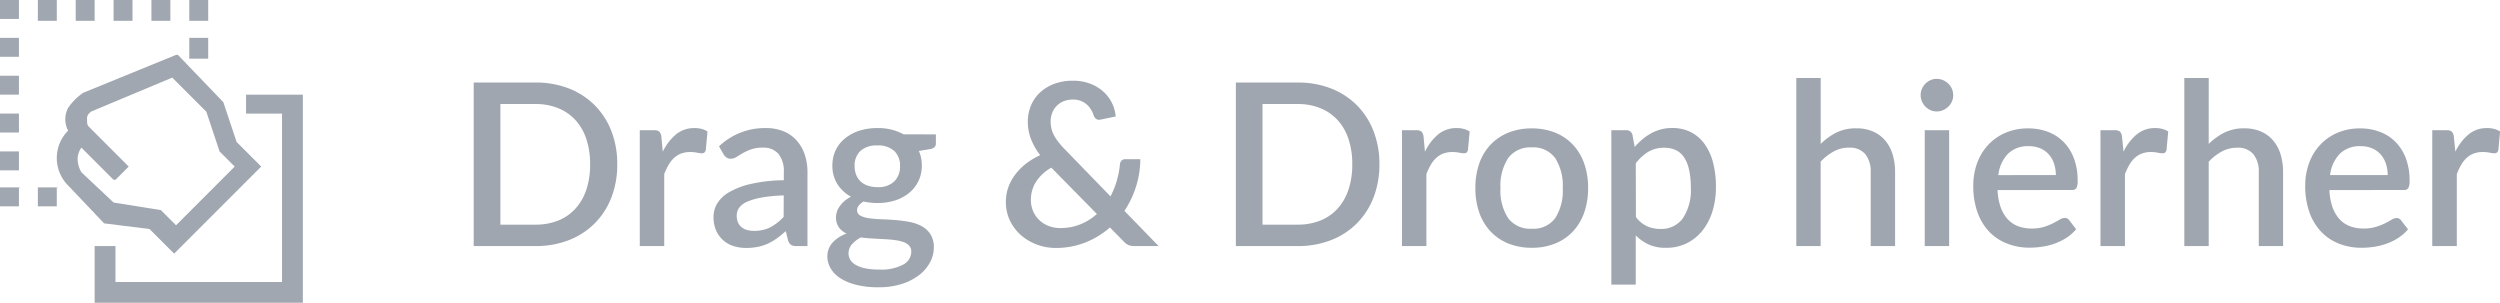 <svg xmlns="http://www.w3.org/2000/svg" width="132.078" height="16" viewBox="0 0 132.078 16">
  <g id="DD-DE" transform="translate(21853 22569)">
    <path id="Path_181" data-name="Path 181" d="M8.61-4.32A4.765,4.765,0,0,1,8.3-2.565,3.961,3.961,0,0,1,7.419-1.2a3.943,3.943,0,0,1-1.362.885A4.759,4.759,0,0,1,4.29,0H1.026V-8.64H4.29a4.759,4.759,0,0,1,1.767.315,3.943,3.943,0,0,1,1.362.885A3.961,3.961,0,0,1,8.3-6.075,4.765,4.765,0,0,1,8.61-4.32Zm-1.434,0a4.161,4.161,0,0,0-.2-1.338,2.77,2.77,0,0,0-.576-1,2.51,2.51,0,0,0-.909-.627,3.137,3.137,0,0,0-1.2-.219H2.436v6.372H4.29a3.175,3.175,0,0,0,1.2-.216A2.462,2.462,0,0,0,6.4-1.977a2.8,2.8,0,0,0,.576-1A4.153,4.153,0,0,0,7.176-4.32Zm3.84-.666a2.706,2.706,0,0,1,.7-.915,1.5,1.5,0,0,1,.978-.333,1.481,1.481,0,0,1,.372.045,1.046,1.046,0,0,1,.312.135l-.09.972a.241.241,0,0,1-.075.141.216.216,0,0,1-.135.039,1.448,1.448,0,0,1-.258-.033,1.834,1.834,0,0,0-.354-.033,1.348,1.348,0,0,0-.477.078,1.153,1.153,0,0,0-.372.228,1.534,1.534,0,0,0-.291.366,3.53,3.53,0,0,0-.234.492V0H9.8V-6.12h.75a.407.407,0,0,1,.282.075.461.461,0,0,1,.108.261Zm6.39,2.31a8.159,8.159,0,0,0-1.164.111,3.3,3.3,0,0,0-.768.222,1.013,1.013,0,0,0-.423.321.7.7,0,0,0-.129.408.894.894,0,0,0,.069.369.672.672,0,0,0,.192.252.781.781,0,0,0,.288.144,1.377,1.377,0,0,0,.363.045A1.855,1.855,0,0,0,16.7-.993a2.713,2.713,0,0,0,.7-.549Zm-3.42-2.592a3.5,3.5,0,0,1,2.472-.966,2.426,2.426,0,0,1,.939.171,1.878,1.878,0,0,1,.69.483,2.135,2.135,0,0,1,.426.741,2.919,2.919,0,0,1,.147.951V0h-.576A.561.561,0,0,1,17.8-.057a.437.437,0,0,1-.162-.231l-.126-.5a5.681,5.681,0,0,1-.462.375,2.914,2.914,0,0,1-.471.279,2.315,2.315,0,0,1-.522.171A3.078,3.078,0,0,1,15.444.1a2.277,2.277,0,0,1-.693-.1A1.521,1.521,0,0,1,14.2-.315a1.462,1.462,0,0,1-.369-.513,1.772,1.772,0,0,1-.135-.72,1.391,1.391,0,0,1,.189-.69,1.725,1.725,0,0,1,.624-.6,4.045,4.045,0,0,1,1.146-.441,8.325,8.325,0,0,1,1.755-.2v-.408a1.467,1.467,0,0,0-.282-.984A1.038,1.038,0,0,0,16.3-5.2a1.816,1.816,0,0,0-.624.093,2.818,2.818,0,0,0-.438.2q-.186.108-.33.2a.554.554,0,0,1-.306.093.367.367,0,0,1-.225-.069.571.571,0,0,1-.153-.171ZM22.35-3.114a1.208,1.208,0,0,0,.9-.306,1.091,1.091,0,0,0,.3-.8,1.066,1.066,0,0,0-.3-.8,1.238,1.238,0,0,0-.9-.294,1.24,1.24,0,0,0-.9.294,1.06,1.06,0,0,0-.3.8,1.233,1.233,0,0,0,.078.444.969.969,0,0,0,.228.351,1.021,1.021,0,0,0,.375.228A1.529,1.529,0,0,0,22.35-3.114ZM24.144.3a.455.455,0,0,0-.117-.327.78.78,0,0,0-.315-.192,2.265,2.265,0,0,0-.462-.1q-.264-.033-.561-.048L22.083-.4q-.309-.015-.6-.057a1.588,1.588,0,0,0-.471.36.718.718,0,0,0-.183.486.645.645,0,0,0,.093.336.786.786,0,0,0,.288.27,1.712,1.712,0,0,0,.5.18,3.475,3.475,0,0,0,.729.066A2.467,2.467,0,0,0,23.718.978.78.78,0,0,0,24.144.3Zm1.3-6.2v.48q0,.24-.288.294l-.612.1a1.871,1.871,0,0,1,.156.774,1.85,1.85,0,0,1-.177.816,1.839,1.839,0,0,1-.489.624,2.207,2.207,0,0,1-.744.4,3.06,3.06,0,0,1-.936.138,3.287,3.287,0,0,1-.375-.021q-.183-.021-.357-.057a.847.847,0,0,0-.258.216.391.391,0,0,0-.084.234.315.315,0,0,0,.174.294,1.371,1.371,0,0,0,.459.138,5.814,5.814,0,0,0,.651.054q.366.012.744.042a7,7,0,0,1,.744.1,2.141,2.141,0,0,1,.651.228,1.278,1.278,0,0,1,.459.429,1.277,1.277,0,0,1,.174.7,1.65,1.65,0,0,1-.2.774,2.083,2.083,0,0,1-.573.672A2.966,2.966,0,0,1,23.646,2a3.943,3.943,0,0,1-1.23.177,4.762,4.762,0,0,1-1.191-.132,2.8,2.8,0,0,1-.846-.357,1.532,1.532,0,0,1-.5-.519A1.234,1.234,0,0,1,19.71.558a1.07,1.07,0,0,1,.273-.738,1.82,1.82,0,0,1,.741-.48,1.048,1.048,0,0,1-.405-.33.916.916,0,0,1-.153-.552,1.016,1.016,0,0,1,.2-.564,1.55,1.55,0,0,1,.594-.5,1.951,1.951,0,0,1-.72-.669,1.784,1.784,0,0,1-.264-.975,1.864,1.864,0,0,1,.177-.822,1.808,1.808,0,0,1,.5-.624,2.271,2.271,0,0,1,.753-.4,3.131,3.131,0,0,1,.951-.138,2.774,2.774,0,0,1,1.38.33Zm6.1,1.758a2.276,2.276,0,0,0-.816.756,1.762,1.762,0,0,0-.264.936,1.492,1.492,0,0,0,.129.633,1.437,1.437,0,0,0,.342.471,1.492,1.492,0,0,0,.492.294,1.673,1.673,0,0,0,.579.1,2.8,2.8,0,0,0,1.08-.2,2.966,2.966,0,0,0,.864-.543ZM37.212,0H35.958a1.258,1.258,0,0,1-.183-.012.687.687,0,0,1-.15-.039.545.545,0,0,1-.132-.075,1.076,1.076,0,0,1-.135-.126l-.72-.732a4.385,4.385,0,0,1-1.293.792A4.2,4.2,0,0,1,31.776.1a2.846,2.846,0,0,1-.963-.168,2.692,2.692,0,0,1-.843-.483,2.418,2.418,0,0,1-.6-.768,2.244,2.244,0,0,1-.228-1.023,2.236,2.236,0,0,1,.135-.78,2.56,2.56,0,0,1,.378-.681,3.079,3.079,0,0,1,.573-.567,3.743,3.743,0,0,1,.726-.432,3.452,3.452,0,0,1-.5-.888A2.562,2.562,0,0,1,30.3-6.57a2.2,2.2,0,0,1,.162-.84,1.973,1.973,0,0,1,.471-.69,2.257,2.257,0,0,1,.75-.465,2.747,2.747,0,0,1,1-.171,2.512,2.512,0,0,1,.909.156,2.2,2.2,0,0,1,.7.42,1.967,1.967,0,0,1,.456.606,1.992,1.992,0,0,1,.195.708l-.816.168a.27.27,0,0,1-.2-.03.336.336,0,0,1-.141-.18,1.451,1.451,0,0,0-.138-.309,1.166,1.166,0,0,0-.222-.273,1.061,1.061,0,0,0-.315-.195,1.109,1.109,0,0,0-.423-.075,1.292,1.292,0,0,0-.495.09,1.077,1.077,0,0,0-.372.249,1.094,1.094,0,0,0-.234.369,1.24,1.24,0,0,0-.081.45,1.632,1.632,0,0,0,.042.372,1.479,1.479,0,0,0,.138.36,2.593,2.593,0,0,0,.243.369,4.943,4.943,0,0,0,.357.4l2.382,2.454A4.176,4.176,0,0,0,35-3.447a4.643,4.643,0,0,0,.168-.867.325.325,0,0,1,.084-.2.254.254,0,0,1,.192-.075h.8a4.891,4.891,0,0,1-.225,1.443,5.052,5.052,0,0,1-.615,1.287ZM48.876-4.32a4.765,4.765,0,0,1-.312,1.755A3.961,3.961,0,0,1,47.685-1.2a3.943,3.943,0,0,1-1.362.885A4.759,4.759,0,0,1,44.556,0H41.292V-8.64h3.264a4.759,4.759,0,0,1,1.767.315,3.943,3.943,0,0,1,1.362.885,3.961,3.961,0,0,1,.879,1.365A4.765,4.765,0,0,1,48.876-4.32Zm-1.434,0a4.161,4.161,0,0,0-.2-1.338,2.77,2.77,0,0,0-.576-1,2.51,2.51,0,0,0-.909-.627,3.137,3.137,0,0,0-1.2-.219H42.7v6.372h1.854a3.175,3.175,0,0,0,1.2-.216,2.462,2.462,0,0,0,.909-.627,2.8,2.8,0,0,0,.576-1A4.154,4.154,0,0,0,47.442-4.32Zm3.84-.666a2.706,2.706,0,0,1,.7-.915,1.5,1.5,0,0,1,.978-.333,1.481,1.481,0,0,1,.372.045,1.046,1.046,0,0,1,.312.135l-.09.972a.241.241,0,0,1-.075.141.216.216,0,0,1-.135.039,1.448,1.448,0,0,1-.258-.033,1.834,1.834,0,0,0-.354-.033,1.348,1.348,0,0,0-.477.078,1.153,1.153,0,0,0-.372.228,1.534,1.534,0,0,0-.291.366,3.53,3.53,0,0,0-.234.492V0h-1.29V-6.12h.75a.407.407,0,0,1,.282.075.461.461,0,0,1,.108.261Zm5.646-1.23a3.246,3.246,0,0,1,1.227.222,2.631,2.631,0,0,1,.936.63,2.8,2.8,0,0,1,.6.99,3.835,3.835,0,0,1,.21,1.308,3.835,3.835,0,0,1-.21,1.308,2.827,2.827,0,0,1-.6.993,2.612,2.612,0,0,1-.936.633A3.246,3.246,0,0,1,56.928.09a3.263,3.263,0,0,1-1.233-.222,2.641,2.641,0,0,1-.939-.633,2.8,2.8,0,0,1-.6-.993,3.835,3.835,0,0,1-.21-1.308,3.835,3.835,0,0,1,.21-1.308,2.774,2.774,0,0,1,.6-.99,2.66,2.66,0,0,1,.939-.63A3.263,3.263,0,0,1,56.928-6.216Zm0,5.3a1.426,1.426,0,0,0,1.233-.555,2.661,2.661,0,0,0,.4-1.587,2.69,2.69,0,0,0-.4-1.593,1.42,1.42,0,0,0-1.233-.561,1.441,1.441,0,0,0-1.248.561,2.675,2.675,0,0,0-.408,1.593,2.646,2.646,0,0,0,.408,1.587A1.447,1.447,0,0,0,56.928-.918Zm5.5-.618a1.551,1.551,0,0,0,.591.489,1.749,1.749,0,0,0,.711.141A1.4,1.4,0,0,0,64.9-1.458,2.678,2.678,0,0,0,65.328-3.1a4.172,4.172,0,0,0-.1-.963,1.863,1.863,0,0,0-.276-.651,1.064,1.064,0,0,0-.438-.366,1.426,1.426,0,0,0-.582-.114,1.627,1.627,0,0,0-.849.213,2.41,2.41,0,0,0-.663.609Zm-.066-3.7a3.233,3.233,0,0,1,.873-.726,2.274,2.274,0,0,1,1.137-.276,2.088,2.088,0,0,1,.936.207,2.014,2.014,0,0,1,.72.6,2.921,2.921,0,0,1,.465.981A4.951,4.951,0,0,1,66.654-3.1a4.209,4.209,0,0,1-.183,1.263,3.086,3.086,0,0,1-.525,1.014,2.447,2.447,0,0,1-.828.672,2.422,2.422,0,0,1-1.1.243A2.165,2.165,0,0,1,63.1-.084a2.369,2.369,0,0,1-.681-.48v2.6h-1.29V-6.12h.78a.317.317,0,0,1,.336.246Zm9.828-.162a3.249,3.249,0,0,1,.828-.6,2.32,2.32,0,0,1,1.05-.225,2.176,2.176,0,0,1,.885.168,1.769,1.769,0,0,1,.642.474,2.042,2.042,0,0,1,.393.735,3.2,3.2,0,0,1,.132.945V0H74.832V-3.894a1.458,1.458,0,0,0-.285-.96A1.064,1.064,0,0,0,73.68-5.2a1.668,1.668,0,0,0-.8.2,2.748,2.748,0,0,0-.693.54V0H70.9V-8.88h1.29Zm6.786-.726V0h-1.29V-6.12Zm.216-1.848a.807.807,0,0,1-.069.33.868.868,0,0,1-.189.273.921.921,0,0,1-.279.186.842.842,0,0,1-.339.069.786.786,0,0,1-.327-.069.866.866,0,0,1-.267-.186.921.921,0,0,1-.183-.273.807.807,0,0,1-.069-.33.821.821,0,0,1,.069-.336.921.921,0,0,1,.183-.273.866.866,0,0,1,.267-.186.786.786,0,0,1,.327-.069.842.842,0,0,1,.339.069.921.921,0,0,1,.279.186.868.868,0,0,1,.189.273A.821.821,0,0,1,79.188-7.968ZM84.612-3.75a1.9,1.9,0,0,0-.093-.6,1.412,1.412,0,0,0-.273-.486,1.245,1.245,0,0,0-.447-.324,1.52,1.52,0,0,0-.615-.117,1.492,1.492,0,0,0-1.1.4,1.95,1.95,0,0,0-.51,1.128Zm-3.078.792a3.074,3.074,0,0,0,.162.9,1.862,1.862,0,0,0,.369.633,1.435,1.435,0,0,0,.552.375,1.99,1.99,0,0,0,.717.123,2.186,2.186,0,0,0,.654-.087,3.07,3.07,0,0,0,.48-.192q.2-.105.348-.192a.52.52,0,0,1,.264-.087.275.275,0,0,1,.24.12l.366.474a2.322,2.322,0,0,1-.516.456,3.007,3.007,0,0,1-.612.3,3.457,3.457,0,0,1-.666.168,4.514,4.514,0,0,1-.666.051,3.2,3.2,0,0,1-1.179-.213A2.622,2.622,0,0,1,81.1-.75a2.9,2.9,0,0,1-.624-1.026,4.074,4.074,0,0,1-.225-1.41,3.446,3.446,0,0,1,.2-1.188,2.834,2.834,0,0,1,.576-.96,2.7,2.7,0,0,1,.912-.645,2.98,2.98,0,0,1,1.215-.237,2.907,2.907,0,0,1,1.044.183,2.289,2.289,0,0,1,.828.537,2.47,2.47,0,0,1,.543.867,3.267,3.267,0,0,1,.195,1.167.823.823,0,0,1-.066.4.264.264,0,0,1-.24.1Zm6.654-2.028a2.706,2.706,0,0,1,.7-.915,1.5,1.5,0,0,1,.978-.333,1.481,1.481,0,0,1,.372.045,1.046,1.046,0,0,1,.312.135l-.09.972a.241.241,0,0,1-.075.141.216.216,0,0,1-.135.039,1.448,1.448,0,0,1-.258-.033,1.834,1.834,0,0,0-.354-.033,1.348,1.348,0,0,0-.477.078,1.153,1.153,0,0,0-.372.228,1.534,1.534,0,0,0-.291.366,3.53,3.53,0,0,0-.234.492V0H86.97V-6.12h.75A.407.407,0,0,1,88-6.045a.461.461,0,0,1,.108.261Zm4.5-.408a3.249,3.249,0,0,1,.828-.6,2.32,2.32,0,0,1,1.05-.225,2.176,2.176,0,0,1,.885.168,1.769,1.769,0,0,1,.642.474,2.042,2.042,0,0,1,.393.735,3.2,3.2,0,0,1,.132.945V0H95.334V-3.894a1.458,1.458,0,0,0-.285-.96,1.064,1.064,0,0,0-.867-.342,1.668,1.668,0,0,0-.8.2,2.748,2.748,0,0,0-.693.54V0H91.4V-8.88h1.29Zm9.456,1.644a1.9,1.9,0,0,0-.093-.6,1.412,1.412,0,0,0-.273-.486,1.245,1.245,0,0,0-.447-.324,1.52,1.52,0,0,0-.615-.117,1.492,1.492,0,0,0-1.1.4A1.95,1.95,0,0,0,99.1-3.75Zm-3.078.792a3.074,3.074,0,0,0,.162.9,1.862,1.862,0,0,0,.369.633,1.435,1.435,0,0,0,.552.375,1.99,1.99,0,0,0,.717.123,2.186,2.186,0,0,0,.654-.087A3.07,3.07,0,0,0,102-1.2q.2-.105.348-.192a.52.52,0,0,1,.264-.087.275.275,0,0,1,.24.12l.366.474a2.322,2.322,0,0,1-.516.456,3.007,3.007,0,0,1-.612.3,3.457,3.457,0,0,1-.666.168,4.514,4.514,0,0,1-.666.051,3.2,3.2,0,0,1-1.179-.213,2.622,2.622,0,0,1-.942-.627,2.9,2.9,0,0,1-.624-1.026,4.074,4.074,0,0,1-.225-1.41,3.446,3.446,0,0,1,.2-1.188,2.834,2.834,0,0,1,.576-.96,2.7,2.7,0,0,1,.912-.645,2.98,2.98,0,0,1,1.215-.237,2.907,2.907,0,0,1,1.044.183,2.289,2.289,0,0,1,.828.537,2.47,2.47,0,0,1,.543.867,3.267,3.267,0,0,1,.195,1.167.823.823,0,0,1-.066.4.264.264,0,0,1-.24.1Zm6.654-2.028a2.706,2.706,0,0,1,.7-.915,1.5,1.5,0,0,1,.978-.333,1.481,1.481,0,0,1,.372.045,1.046,1.046,0,0,1,.312.135l-.09.972a.241.241,0,0,1-.075.141.216.216,0,0,1-.135.039,1.448,1.448,0,0,1-.258-.033,1.834,1.834,0,0,0-.354-.033,1.348,1.348,0,0,0-.477.078,1.153,1.153,0,0,0-.372.228,1.534,1.534,0,0,0-.291.366,3.53,3.53,0,0,0-.234.492V0H104.5V-6.12h.75a.407.407,0,0,1,.282.075.461.461,0,0,1,.108.261Z" transform="translate(-21829 -22556)" fill="#414f61" opacity="0.5"/>
    <g id="Group_1384" data-name="Group 1384" transform="translate(-21853 -22569)" opacity="0.5">
      <path id="Path_22" data-name="Path 22" d="M16,5H13V6h1.9v8.9H6.1V13H5v3H16V5Z" fill="#414f61"/>
      <path id="Path_23" data-name="Path 23" d="M10,1.1h1V0H10V1.1Z" fill="#414f61"/>
      <path id="Path_24" data-name="Path 24" d="M2,1.1H3V0H2V1.1Z" fill="#414f61"/>
      <path id="Path_25" data-name="Path 25" d="M4,1.1H5V0H4V1.1Z" fill="#414f61"/>
      <path id="Path_26" data-name="Path 26" d="M3,9.9H2v1H3v-1C3.1,10,3.1,9.9,3,9.9Z" fill="#414f61"/>
      <path id="Path_27" data-name="Path 27" d="M6,1.1H7V0H6V1.1Z" fill="#414f61"/>
      <path id="Path_28" data-name="Path 28" d="M8,1.1H9V0H8V1.1Z" fill="#414f61"/>
      <path id="Path_29" data-name="Path 29" d="M1,0H0V1H1V0Z" fill="#414f61"/>
      <path id="Path_30" data-name="Path 30" d="M1,6H0V7H1V6Z" fill="#414f61"/>
      <path id="Path_31" data-name="Path 31" d="M1,8H0V9H1V8Z" fill="#414f61"/>
      <path id="Path_32" data-name="Path 32" d="M1,4H0V5H1V4Z" fill="#414f61"/>
      <path id="Path_33" data-name="Path 33" d="M1,2H0V3H1V2Z" fill="#414f61"/>
      <path id="Path_34" data-name="Path 34" d="M10,3.1h1V2H10V3.1Z" fill="#414f61"/>
      <path id="Path_35" data-name="Path 35" d="M1,9.9H0v1H1v-1C1.1,10,1.1,9.9,1,9.9Z" fill="#414f61"/>
      <path id="Path_36" data-name="Path 36" d="M5.5,11.8l2.4.3,1.3,1.3h0l4.6-4.6h0L12.5,7.5l-.7-2.1h0L9.4,2.9H9.3l-4.9,2a3.044,3.044,0,0,0-.8.8,1.275,1.275,0,0,0,0,1.2h0a2.052,2.052,0,0,0,0,2.9l1.9,2Zm1.3-3h0L4.7,6.7c-.1-.1-.1-.2-.1-.4A.367.367,0,0,1,4.7,6l.1-.1L9.1,4.1l1.8,1.8L11.6,8h0l.8.8L9.3,11.9l-.8-.8h0L6,10.7,4.3,9.1a1.445,1.445,0,0,1-.2-.7h0a1.072,1.072,0,0,1,.2-.6L6,9.5h.1Z" fill="#414f61"/>
    </g>
  </g>
</svg>
